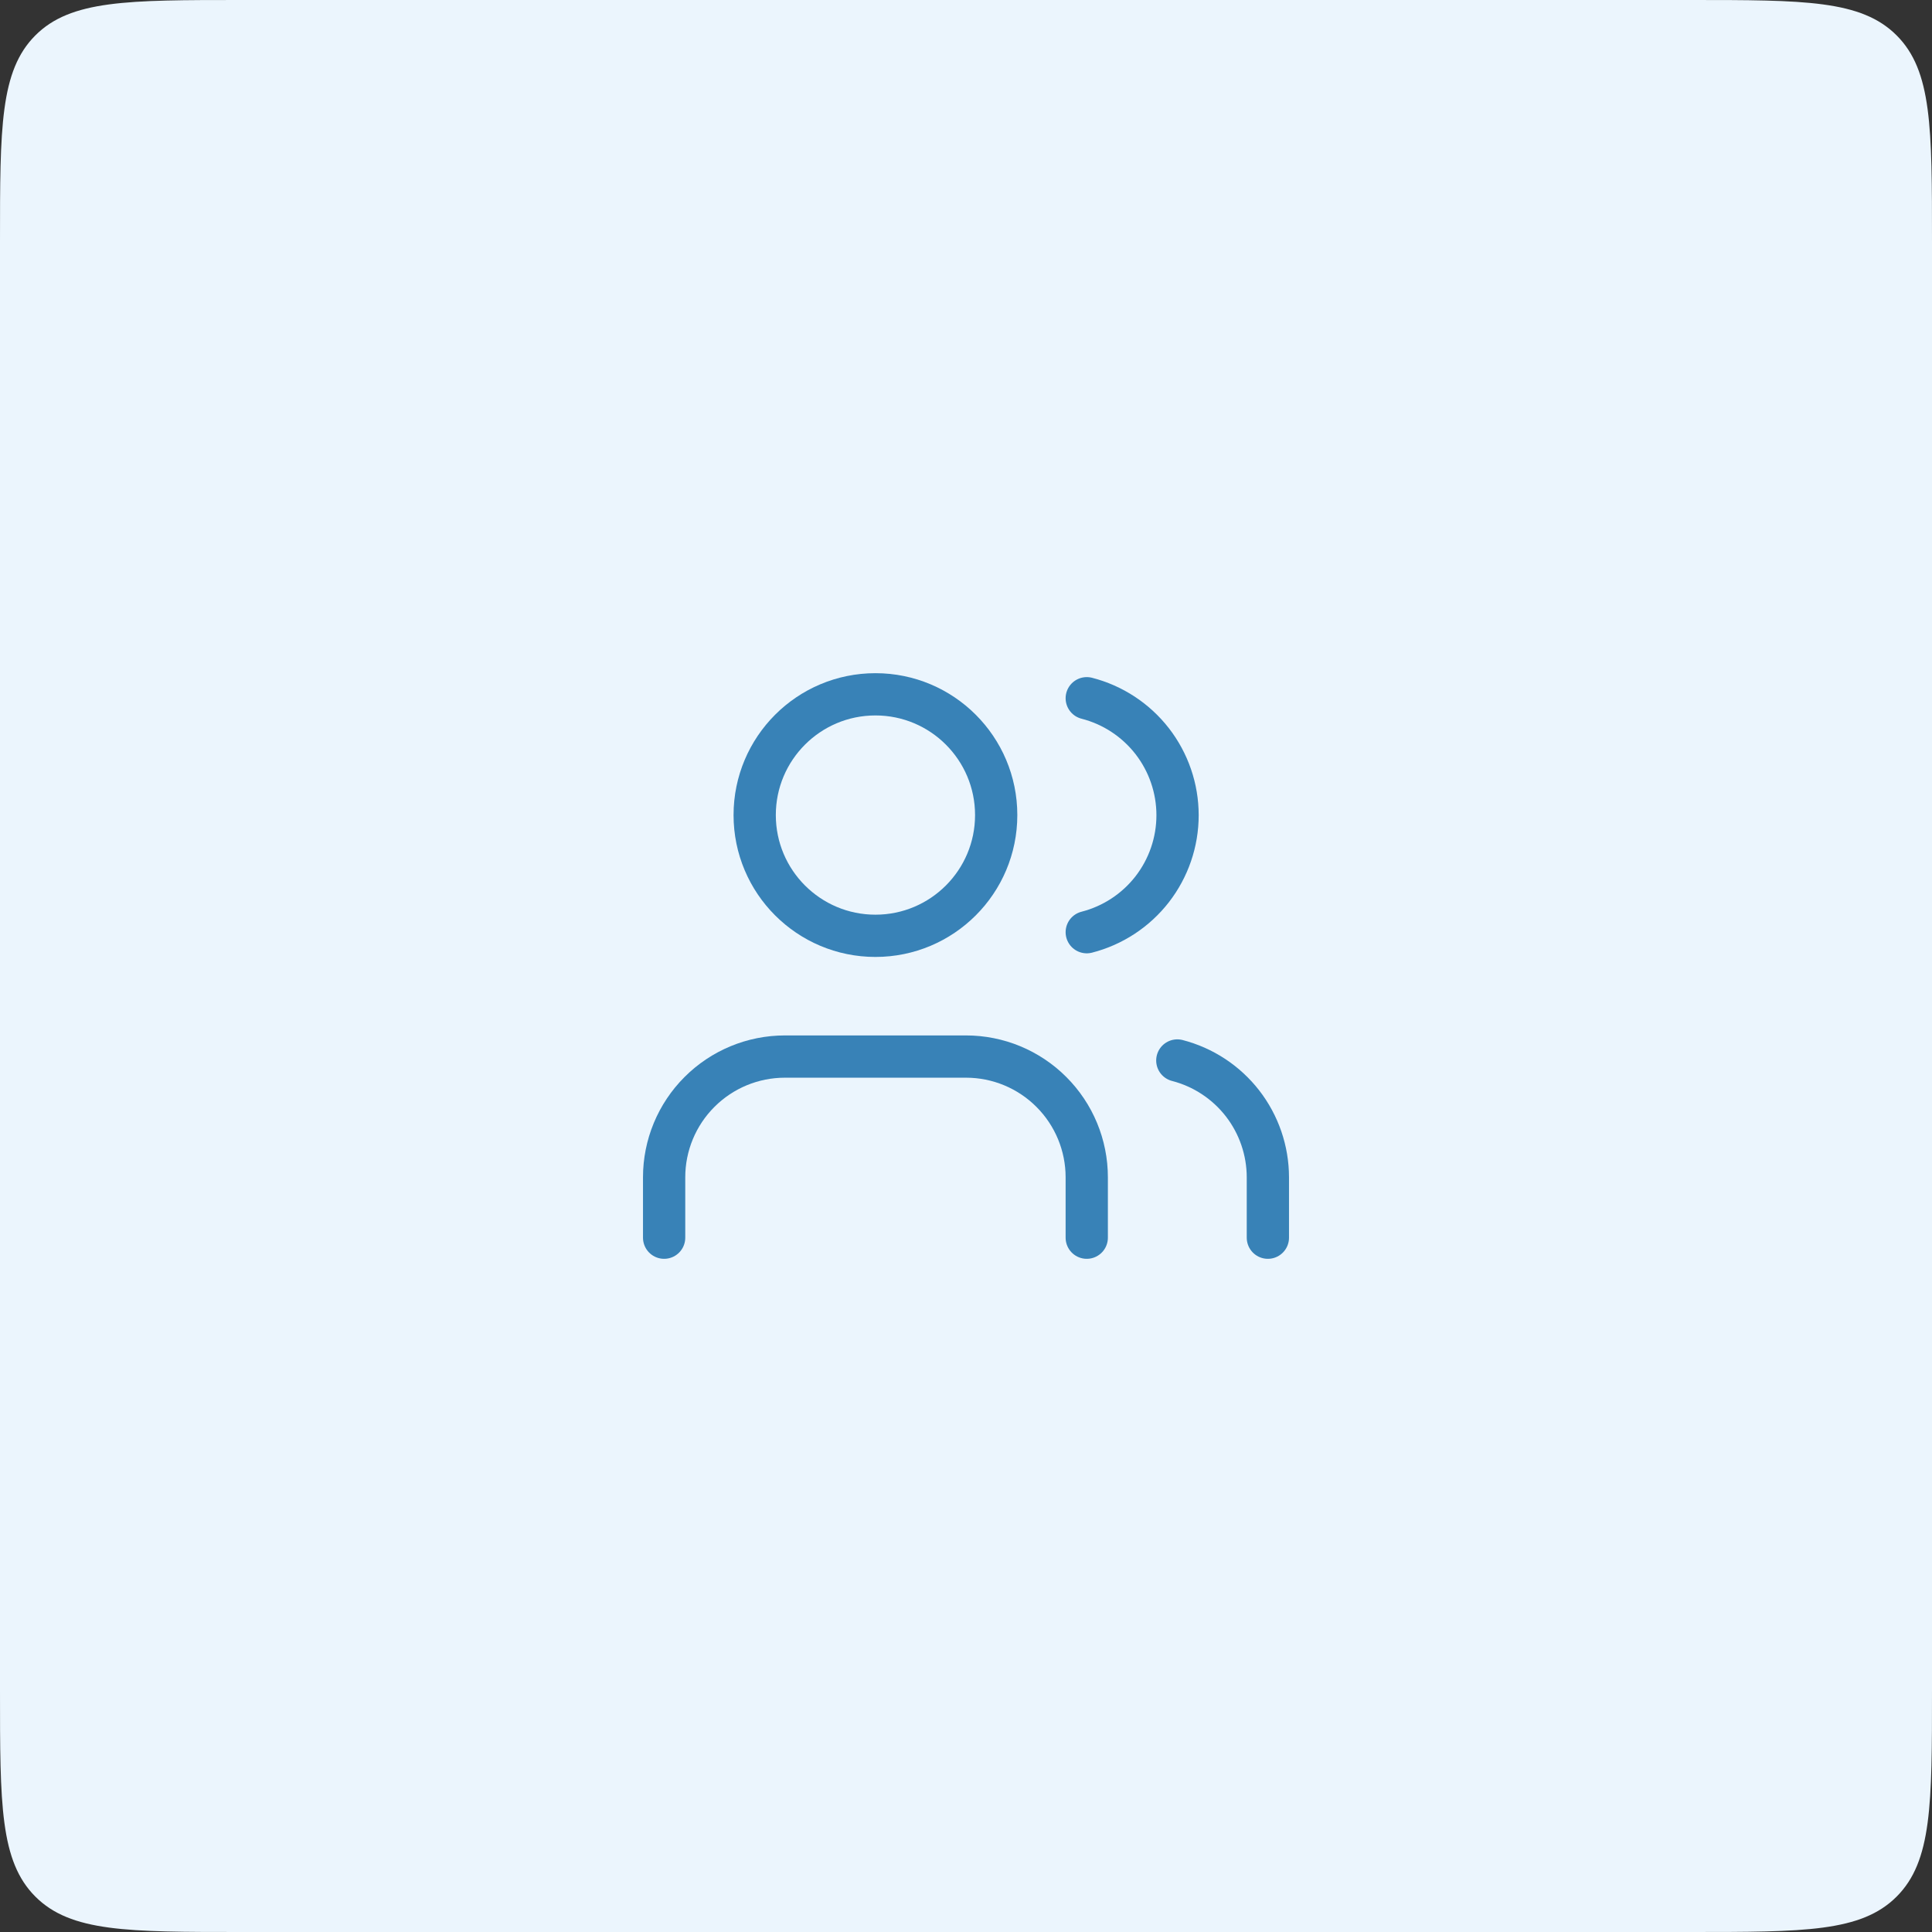 <svg width="64" height="64" viewBox="0 0 64 64" fill="none" xmlns="http://www.w3.org/2000/svg">
<rect x="0" y="0" width="64" height="64" fill="#333333" stroke="none"/>
<path d="M0 8C0 4.229 0 2.343 1.172 1.172C2.343 0 4.229 0 8 0H56C59.771 0 61.657 0 62.828 1.172C64 2.343 64 4.229 64 8V56C64 59.771 64 61.657 62.828 62.828C61.657 64 59.771 64 56 64H8C4.229 64 2.343 64 1.172 62.828C0 61.657 0 59.771 0 56V8Z" fill="#EBF5FD"/>
<path d="M36 41V39C36 37.939 35.579 36.922 34.828 36.172C34.078 35.421 33.061 35 32 35H26C24.939 35 23.922 35.421 23.172 36.172C22.421 36.922 22 37.939 22 39V41" stroke="#3882B7" stroke-width="1.4" stroke-linecap="round" stroke-linejoin="round"/>
<path d="M29 31C31.209 31 33 29.209 33 27C33 24.791 31.209 23 29 23C26.791 23 25 24.791 25 27C25 29.209 26.791 31 29 31Z" stroke="#3882B7" stroke-width="1.4" stroke-linecap="round" stroke-linejoin="round"/>
<path d="M42 41V39C41.999 38.114 41.704 37.253 41.161 36.552C40.618 35.852 39.858 35.352 39 35.13" stroke="#3882B7" stroke-width="1.4" stroke-linecap="round" stroke-linejoin="round"/>
<path d="M36 23.13C36.86 23.35 37.623 23.851 38.168 24.552C38.712 25.254 39.008 26.117 39.008 27.005C39.008 27.893 38.712 28.756 38.168 29.458C37.623 30.159 36.86 30.66 36 30.88" stroke="#3882B7" stroke-width="1.4" stroke-linecap="round" stroke-linejoin="round"/>
</svg>
